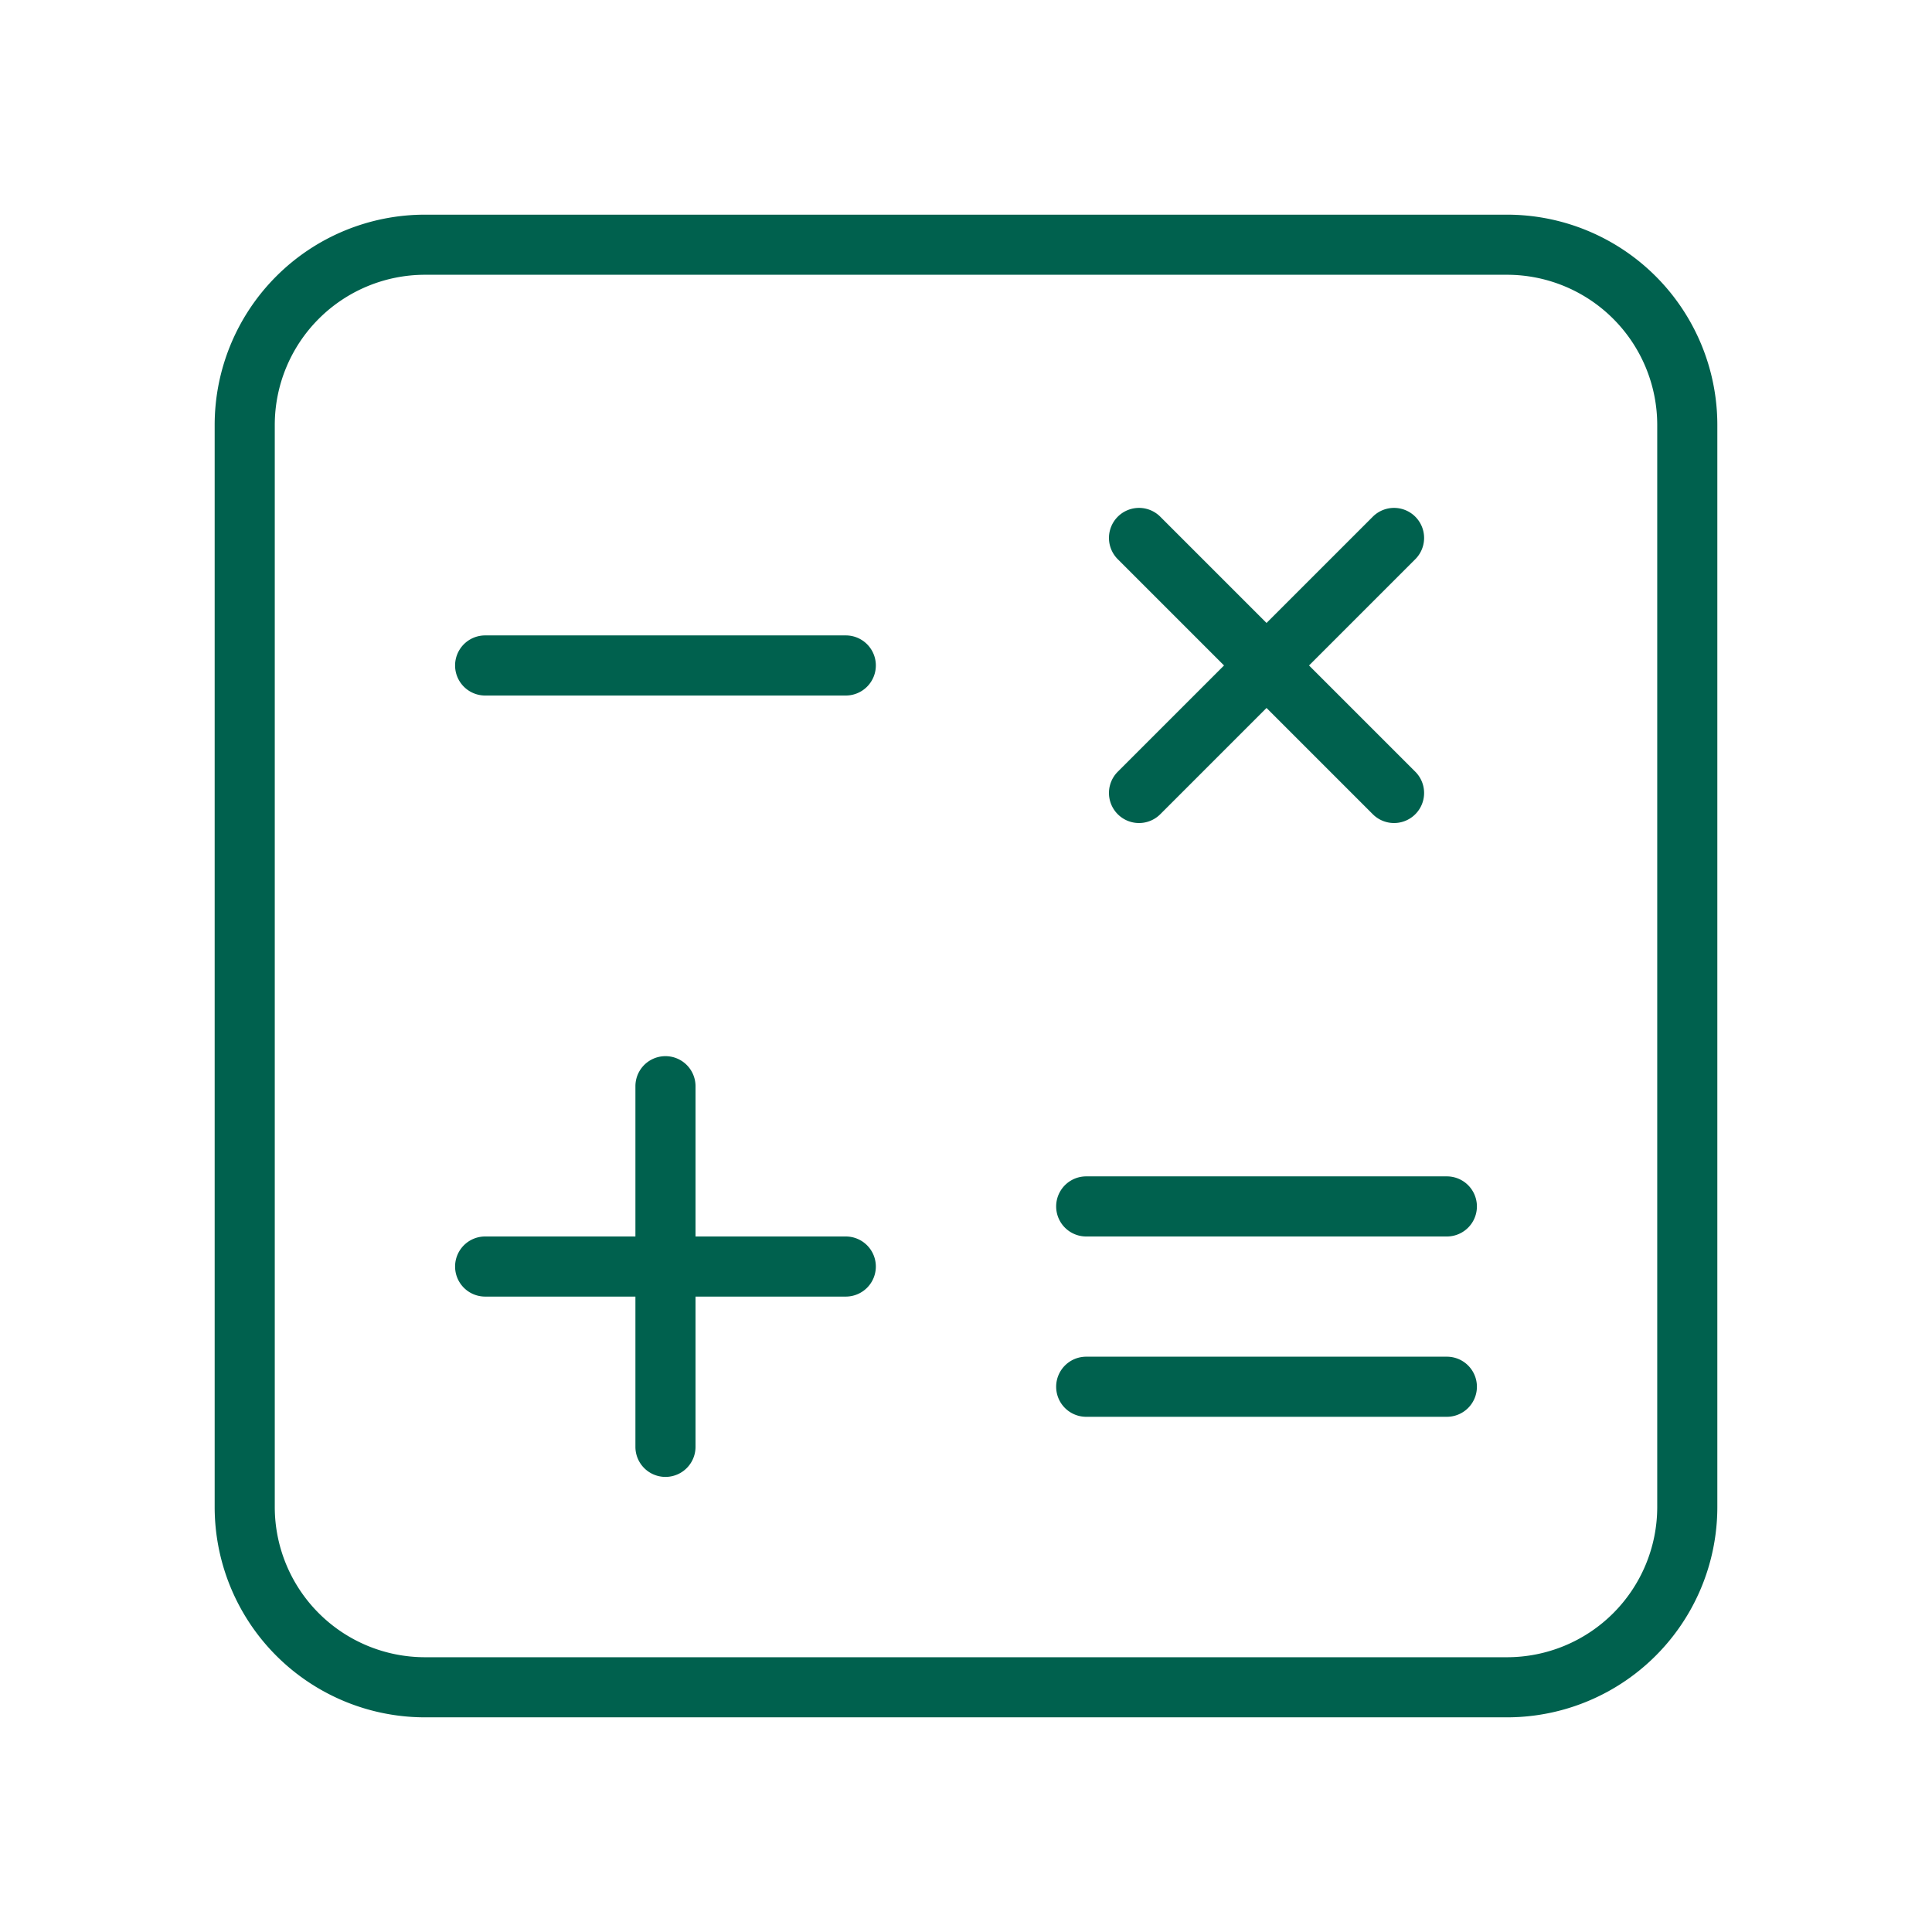 <?xml version="1.0" encoding="UTF-8"?>
<svg xmlns="http://www.w3.org/2000/svg" fill="none" viewBox="0 0 72 72" width="48" height="48"><path fill="#00614E" fill-rule="evenodd" d="M15.84 8A7.84 7.84 0 0 0 8 15.84v40.32A7.84 7.84 0 0 0 15.84 64h40.32A7.84 7.84 0 0 0 64 56.16V15.84A7.84 7.84 0 0 0 56.16 8zm-5.6 7.84a5.6 5.6 0 0 1 5.6-5.6h40.32a5.6 5.6 0 0 1 5.6 5.6v40.32a5.6 5.6 0 0 1-5.6 5.6H15.84a5.6 5.6 0 0 1-5.6-5.6zm42.504 5a1.12 1.12 0 0 0-1.584-1.584l-3.96 3.96-3.96-3.96a1.12 1.12 0 0 0-1.584 1.584l3.96 3.96-3.96 3.96a1.12 1.12 0 1 0 1.584 1.584l3.96-3.96 3.96 3.96a1.12 1.12 0 0 0 1.584-1.584l-3.96-3.96zM25.92 40.48a1.12 1.12 0 1 0-2.24 0v5.6h-5.6a1.12 1.12 0 1 0 0 2.24h5.6v5.6a1.12 1.12 0 1 0 2.24 0v-5.6h5.6a1.12 1.12 0 1 0 0-2.24h-5.6zm6.72-15.68a1.12 1.12 0 0 1-1.12 1.12H18.08a1.12 1.12 0 1 1 0-2.24h13.44c.619 0 1.12.501 1.12 1.12m21.28 21.28a1.12 1.12 0 1 0 0-2.24H40.48a1.12 1.12 0 1 0 0 2.24zm1.12 5.6a1.12 1.12 0 0 1-1.12 1.12H40.48a1.12 1.12 0 1 1 0-2.24h13.44c.619 0 1.12.501 1.12 1.12" clip-rule="evenodd"/></svg>
